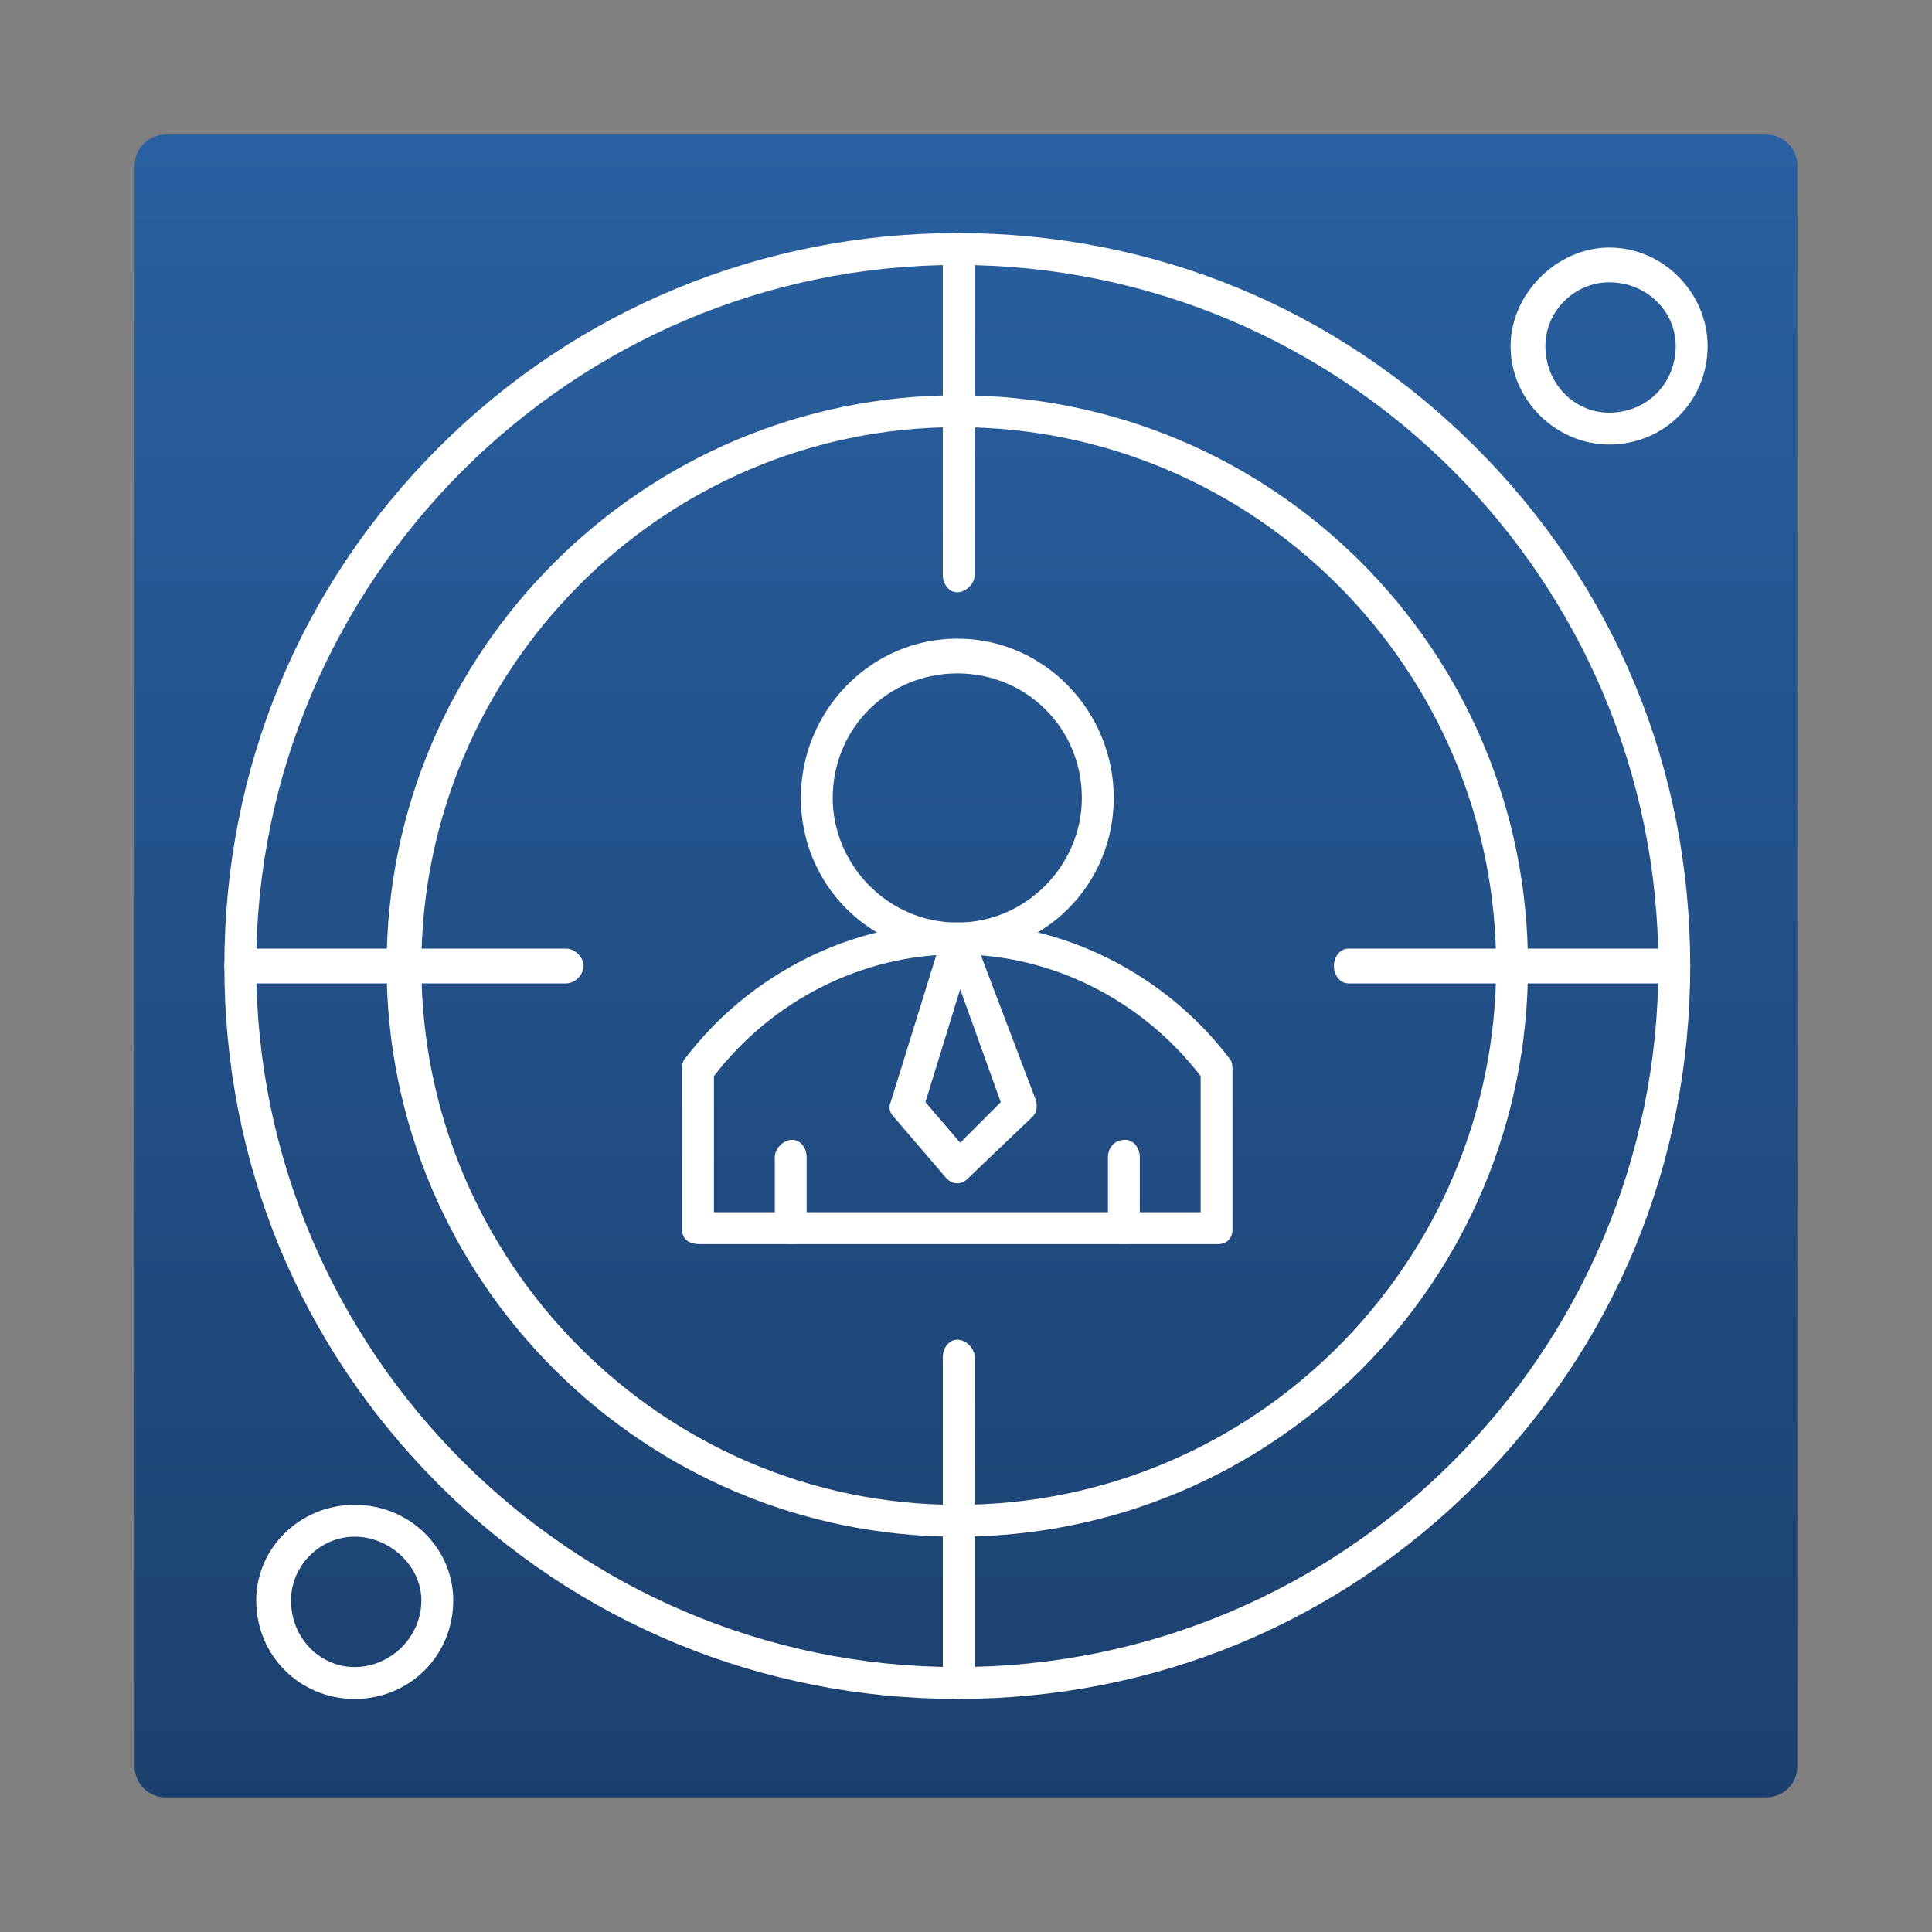 <svg xmlns="http://www.w3.org/2000/svg" xmlns:xlink="http://www.w3.org/1999/xlink" width="500" viewBox="0 0 375 375" height="500" preserveAspectRatio="xMidYMid meet"><rect x="0" y="0" width="375" height="375" fill="#808080" stroke="none"/><defs><clipPath id="9a77ea8994"><path d="M 26.133 26.133 L 348.867 26.133 L 348.867 348.867 L 26.133 348.867 Z M 26.133 26.133 " clip-rule="nonzero"></path></clipPath><clipPath id="e6e0b37941"><path d="M 32.133 26.133 L 342.867 26.133 C 344.457 26.133 345.984 26.766 347.109 27.891 C 348.234 29.016 348.867 30.543 348.867 32.133 L 348.867 342.867 C 348.867 344.457 348.234 345.984 347.109 347.109 C 345.984 348.234 344.457 348.867 342.867 348.867 L 32.133 348.867 C 30.543 348.867 29.016 348.234 27.891 347.109 C 26.766 345.984 26.133 344.457 26.133 342.867 L 26.133 32.133 C 26.133 30.543 26.766 29.016 27.891 27.891 C 29.016 26.766 30.543 26.133 32.133 26.133 Z M 32.133 26.133 " clip-rule="nonzero"></path></clipPath><linearGradient x1="128" gradientTransform="matrix(1.261, 0, 0, 1.261, 26.133, 26.133)" y1="0" x2="128" gradientUnits="userSpaceOnUse" y2="256" id="ac2bab35dd"><stop stop-opacity="1" stop-color="rgb(16.1%, 37.599%, 63.1%)" offset="0"></stop><stop stop-opacity="1" stop-color="rgb(16.055%, 37.502%, 62.943%)" offset="0.016"></stop><stop stop-opacity="1" stop-color="rgb(15.97%, 37.306%, 62.63%)" offset="0.031"></stop><stop stop-opacity="1" stop-color="rgb(15.884%, 37.111%, 62.317%)" offset="0.047"></stop><stop stop-opacity="1" stop-color="rgb(15.799%, 36.916%, 62.006%)" offset="0.062"></stop><stop stop-opacity="1" stop-color="rgb(15.712%, 36.72%, 61.693%)" offset="0.078"></stop><stop stop-opacity="1" stop-color="rgb(15.627%, 36.525%, 61.38%)" offset="0.094"></stop><stop stop-opacity="1" stop-color="rgb(15.541%, 36.33%, 61.067%)" offset="0.109"></stop><stop stop-opacity="1" stop-color="rgb(15.454%, 36.134%, 60.754%)" offset="0.125"></stop><stop stop-opacity="1" stop-color="rgb(15.369%, 35.939%, 60.443%)" offset="0.141"></stop><stop stop-opacity="1" stop-color="rgb(15.283%, 35.744%, 60.13%)" offset="0.156"></stop><stop stop-opacity="1" stop-color="rgb(15.196%, 35.548%, 59.818%)" offset="0.172"></stop><stop stop-opacity="1" stop-color="rgb(15.111%, 35.353%, 59.505%)" offset="0.188"></stop><stop stop-opacity="1" stop-color="rgb(15.025%, 35.158%, 59.192%)" offset="0.203"></stop><stop stop-opacity="1" stop-color="rgb(14.938%, 34.962%, 58.881%)" offset="0.219"></stop><stop stop-opacity="1" stop-color="rgb(14.853%, 34.767%, 58.568%)" offset="0.234"></stop><stop stop-opacity="1" stop-color="rgb(14.767%, 34.572%, 58.255%)" offset="0.25"></stop><stop stop-opacity="1" stop-color="rgb(14.68%, 34.377%, 57.942%)" offset="0.266"></stop><stop stop-opacity="1" stop-color="rgb(14.595%, 34.181%, 57.629%)" offset="0.281"></stop><stop stop-opacity="1" stop-color="rgb(14.51%, 33.986%, 57.318%)" offset="0.297"></stop><stop stop-opacity="1" stop-color="rgb(14.423%, 33.791%, 57.005%)" offset="0.312"></stop><stop stop-opacity="1" stop-color="rgb(14.337%, 33.595%, 56.693%)" offset="0.328"></stop><stop stop-opacity="1" stop-color="rgb(14.252%, 33.4%, 56.38%)" offset="0.344"></stop><stop stop-opacity="1" stop-color="rgb(14.165%, 33.205%, 56.067%)" offset="0.359"></stop><stop stop-opacity="1" stop-color="rgb(14.079%, 33.009%, 55.756%)" offset="0.375"></stop><stop stop-opacity="1" stop-color="rgb(13.994%, 32.814%, 55.443%)" offset="0.391"></stop><stop stop-opacity="1" stop-color="rgb(13.907%, 32.619%, 55.13%)" offset="0.406"></stop><stop stop-opacity="1" stop-color="rgb(13.821%, 32.423%, 54.817%)" offset="0.422"></stop><stop stop-opacity="1" stop-color="rgb(13.736%, 32.228%, 54.504%)" offset="0.438"></stop><stop stop-opacity="1" stop-color="rgb(13.651%, 32.033%, 54.193%)" offset="0.453"></stop><stop stop-opacity="1" stop-color="rgb(13.564%, 31.837%, 53.88%)" offset="0.469"></stop><stop stop-opacity="1" stop-color="rgb(13.478%, 31.642%, 53.568%)" offset="0.484"></stop><stop stop-opacity="1" stop-color="rgb(13.393%, 31.447%, 53.255%)" offset="0.5"></stop><stop stop-opacity="1" stop-color="rgb(13.306%, 31.252%, 52.942%)" offset="0.516"></stop><stop stop-opacity="1" stop-color="rgb(13.22%, 31.056%, 52.631%)" offset="0.531"></stop><stop stop-opacity="1" stop-color="rgb(13.135%, 30.861%, 52.318%)" offset="0.547"></stop><stop stop-opacity="1" stop-color="rgb(13.048%, 30.666%, 52.005%)" offset="0.562"></stop><stop stop-opacity="1" stop-color="rgb(12.962%, 30.47%, 51.692%)" offset="0.578"></stop><stop stop-opacity="1" stop-color="rgb(12.877%, 30.275%, 51.379%)" offset="0.594"></stop><stop stop-opacity="1" stop-color="rgb(12.79%, 30.08%, 51.068%)" offset="0.609"></stop><stop stop-opacity="1" stop-color="rgb(12.704%, 29.884%, 50.755%)" offset="0.625"></stop><stop stop-opacity="1" stop-color="rgb(12.619%, 29.689%, 50.443%)" offset="0.641"></stop><stop stop-opacity="1" stop-color="rgb(12.532%, 29.494%, 50.13%)" offset="0.656"></stop><stop stop-opacity="1" stop-color="rgb(12.447%, 29.298%, 49.817%)" offset="0.672"></stop><stop stop-opacity="1" stop-color="rgb(12.361%, 29.103%, 49.506%)" offset="0.688"></stop><stop stop-opacity="1" stop-color="rgb(12.274%, 28.908%, 49.193%)" offset="0.703"></stop><stop stop-opacity="1" stop-color="rgb(12.189%, 28.712%, 48.88%)" offset="0.719"></stop><stop stop-opacity="1" stop-color="rgb(12.103%, 28.517%, 48.567%)" offset="0.734"></stop><stop stop-opacity="1" stop-color="rgb(12.016%, 28.322%, 48.254%)" offset="0.75"></stop><stop stop-opacity="1" stop-color="rgb(11.931%, 28.127%, 47.943%)" offset="0.766"></stop><stop stop-opacity="1" stop-color="rgb(11.845%, 27.931%, 47.63%)" offset="0.781"></stop><stop stop-opacity="1" stop-color="rgb(11.758%, 27.736%, 47.318%)" offset="0.797"></stop><stop stop-opacity="1" stop-color="rgb(11.673%, 27.541%, 47.005%)" offset="0.812"></stop><stop stop-opacity="1" stop-color="rgb(11.588%, 27.345%, 46.692%)" offset="0.828"></stop><stop stop-opacity="1" stop-color="rgb(11.502%, 27.15%, 46.381%)" offset="0.844"></stop><stop stop-opacity="1" stop-color="rgb(11.415%, 26.955%, 46.068%)" offset="0.859"></stop><stop stop-opacity="1" stop-color="rgb(11.33%, 26.759%, 45.755%)" offset="0.875"></stop><stop stop-opacity="1" stop-color="rgb(11.244%, 26.564%, 45.442%)" offset="0.891"></stop><stop stop-opacity="1" stop-color="rgb(11.157%, 26.369%, 45.129%)" offset="0.906"></stop><stop stop-opacity="1" stop-color="rgb(11.072%, 26.173%, 44.818%)" offset="0.922"></stop><stop stop-opacity="1" stop-color="rgb(10.986%, 25.978%, 44.505%)" offset="0.938"></stop><stop stop-opacity="1" stop-color="rgb(10.899%, 25.783%, 44.193%)" offset="0.953"></stop><stop stop-opacity="1" stop-color="rgb(10.814%, 25.587%, 43.88%)" offset="0.969"></stop><stop stop-opacity="1" stop-color="rgb(10.728%, 25.392%, 43.567%)" offset="0.984"></stop><stop stop-opacity="1" stop-color="rgb(10.641%, 25.197%, 43.256%)" offset="1"></stop></linearGradient><clipPath id="3a71bdb276"><path d="M 43.551 45.168 L 329 45.168 L 329 330 L 43.551 330 Z M 43.551 45.168 " clip-rule="nonzero"></path></clipPath><clipPath id="ce824f6542"><path d="M 183 45.168 L 190 45.168 L 190 115 L 183 115 Z M 183 45.168 " clip-rule="nonzero"></path></clipPath><clipPath id="38346d260a"><path d="M 43.551 184 L 114 184 L 114 191 L 43.551 191 Z M 43.551 184 " clip-rule="nonzero"></path></clipPath><clipPath id="5f68634218"><path d="M 293 48 L 331.551 48 L 331.551 87 L 293 87 Z M 293 48 " clip-rule="nonzero"></path></clipPath></defs><g clip-path="url(#9a77ea8994)"><g clip-path="url(#e6e0b37941)"><path fill="url(#ac2bab35dd)" d="M 26.133 26.133 L 26.133 348.867 L 348.867 348.867 L 348.867 26.133 Z M 26.133 26.133 " fill-rule="nonzero"></path></g></g><g clip-path="url(#3a71bdb276)"><path fill="#ffffff" d="M 185.809 329.762 C 148.137 329.762 112.148 315.141 85.16 288.148 C 58.168 261.16 43.551 225.734 43.551 187.5 C 43.551 149.262 58.168 113.84 85.16 86.848 C 112.148 59.859 148.137 45.238 185.809 45.238 C 224.047 45.238 259.473 59.859 286.461 86.848 C 313.449 113.84 328.07 149.262 328.07 187.5 C 328.07 225.734 313.449 261.16 286.461 288.148 C 259.473 315.141 224.047 329.762 185.809 329.762 Z M 185.809 51.426 C 111.023 51.426 49.734 112.715 49.734 187.5 C 49.734 262.285 111.023 323.574 185.809 323.574 C 261.156 323.574 321.887 262.285 321.887 187.5 C 321.887 112.715 261.156 51.426 185.809 51.426 Z M 185.809 51.426 " fill-opacity="1" fill-rule="evenodd"></path></g><path fill="#ffffff" d="M 185.809 298.27 C 125.082 298.27 75.039 248.789 75.039 187.5 C 75.039 126.211 125.082 76.727 185.809 76.727 C 247.102 76.727 296.582 126.211 296.582 187.5 C 296.582 248.789 247.102 298.27 185.809 298.27 Z M 185.809 82.914 C 128.457 82.914 81.785 130.145 81.785 187.5 C 81.785 244.852 128.457 292.086 185.809 292.086 C 243.727 292.086 290.398 244.852 290.398 187.5 C 290.398 130.145 243.727 82.914 185.809 82.914 Z M 185.809 82.914 " fill-opacity="1" fill-rule="evenodd"></path><g clip-path="url(#ce824f6542)"><path fill="#ffffff" d="M 185.809 114.965 C 184.125 114.965 183 113.277 183 111.59 L 183 48.051 C 183 46.363 184.125 45.238 185.809 45.238 C 187.496 45.238 189.184 46.363 189.184 48.051 L 189.184 111.59 C 189.184 113.277 187.496 114.965 185.809 114.965 Z M 185.809 114.965 " fill-opacity="1" fill-rule="evenodd"></path></g><path fill="#ffffff" d="M 185.809 329.762 C 184.125 329.762 183 328.637 183 326.949 L 183 263.41 C 183 261.723 184.125 260.035 185.809 260.035 C 187.496 260.035 189.184 261.723 189.184 263.41 L 189.184 326.949 C 189.184 328.637 187.496 329.762 185.809 329.762 Z M 185.809 329.762 " fill-opacity="1" fill-rule="evenodd"></path><path fill="#ffffff" d="M 325.258 190.875 L 261.719 190.875 C 260.035 190.875 258.91 189.188 258.91 187.5 C 258.91 185.812 260.035 184.125 261.719 184.125 L 325.258 184.125 C 326.945 184.125 328.07 185.812 328.07 187.5 C 328.07 189.188 326.945 190.875 325.258 190.875 Z M 325.258 190.875 " fill-opacity="1" fill-rule="evenodd"></path><g clip-path="url(#38346d260a)"><path fill="#ffffff" d="M 109.902 190.875 L 46.922 190.875 C 45.238 190.875 43.551 189.188 43.551 187.5 C 43.551 185.812 45.238 184.125 46.922 184.125 L 109.902 184.125 C 111.586 184.125 113.273 185.812 113.273 187.5 C 113.273 189.188 111.586 190.875 109.902 190.875 Z M 109.902 190.875 " fill-opacity="1" fill-rule="evenodd"></path></g><g clip-path="url(#5f68634218)"><path fill="#ffffff" d="M 312.328 86.285 C 302.207 86.285 293.207 77.852 293.207 67.168 C 293.207 57.047 302.207 48.051 312.328 48.051 C 323.012 48.051 331.445 57.047 331.445 67.168 C 331.445 77.852 323.012 86.285 312.328 86.285 Z M 312.328 54.797 C 305.578 54.797 299.957 60.422 299.957 67.168 C 299.957 74.477 305.578 80.102 312.328 80.102 C 319.637 80.102 325.258 74.477 325.258 67.168 C 325.258 60.422 319.637 54.797 312.328 54.797 Z M 312.328 54.797 " fill-opacity="1" fill-rule="evenodd"></path></g><path fill="#ffffff" d="M 68.852 329.762 C 58.168 329.762 49.734 321.324 49.734 310.641 C 49.734 300.52 58.168 292.086 68.852 292.086 C 79.535 292.086 87.973 300.52 87.973 310.641 C 87.973 321.324 79.535 329.762 68.852 329.762 Z M 68.852 298.27 C 62.105 298.27 56.484 303.895 56.484 310.641 C 56.484 317.953 62.105 323.574 68.852 323.574 C 75.602 323.574 81.785 317.953 81.785 310.641 C 81.785 303.895 75.602 298.27 68.852 298.27 Z M 68.852 298.27 " fill-opacity="1" fill-rule="evenodd"></path><path fill="#ffffff" d="M 185.809 185.25 C 168.941 185.25 155.445 171.754 155.445 154.887 C 155.445 138.02 168.941 123.961 185.809 123.961 C 202.68 123.961 216.176 138.02 216.176 154.887 C 216.176 171.754 202.68 185.25 185.809 185.25 Z M 185.809 130.707 C 172.316 130.707 161.633 141.391 161.633 154.887 C 161.633 167.82 172.316 179.066 185.809 179.066 C 199.305 179.066 209.988 167.82 209.988 154.887 C 209.988 141.391 199.305 130.707 185.809 130.707 Z M 185.809 130.707 " fill-opacity="1" fill-rule="evenodd"></path><path fill="#ffffff" d="M 185.809 229.672 C 184.688 229.672 184.125 229.109 183.562 228.547 L 173.441 216.738 C 172.879 216.176 172.316 215.051 172.879 213.926 L 183 181.312 C 183.562 179.629 184.688 179.066 185.809 179.066 C 186.934 179.066 188.621 179.629 188.621 180.754 L 200.992 213.363 C 201.555 215.051 200.992 216.176 200.43 216.738 L 188.059 228.547 C 187.496 229.109 186.934 229.672 185.809 229.672 Z M 179.625 213.926 L 186.371 221.801 L 194.246 213.926 L 186.371 191.996 Z M 179.625 213.926 " fill-opacity="1" fill-rule="evenodd"></path><path fill="#ffffff" d="M 218.422 241.48 C 216.176 241.48 215.051 240.355 215.051 238.668 L 215.051 224.609 C 215.051 222.926 216.176 221.238 218.422 221.238 C 220.109 221.238 221.234 222.926 221.234 224.609 L 221.234 238.668 C 221.234 240.355 220.109 241.48 218.422 241.48 Z M 218.422 241.48 " fill-opacity="1" fill-rule="evenodd"></path><path fill="#ffffff" d="M 153.758 241.48 C 152.074 241.48 150.387 240.355 150.387 238.668 L 150.387 224.609 C 150.387 222.926 152.074 221.238 153.758 221.238 C 155.445 221.238 156.57 222.926 156.57 224.609 L 156.57 238.668 C 156.57 240.355 155.445 241.48 153.758 241.48 Z M 153.758 241.48 " fill-opacity="1" fill-rule="evenodd"></path><path fill="#ffffff" d="M 236.418 241.48 L 135.766 241.48 C 133.516 241.48 132.391 240.355 132.391 238.668 L 132.391 207.742 C 132.391 207.18 132.391 206.055 132.953 205.492 C 145.324 189.188 165.004 179.066 185.809 179.066 C 206.617 179.066 226.297 189.188 238.668 205.492 C 239.227 206.055 239.227 207.18 239.227 207.742 L 239.227 238.668 C 239.227 240.355 238.105 241.48 236.418 241.48 Z M 138.578 235.293 L 233.043 235.293 L 233.043 208.867 C 221.797 194.246 204.367 185.25 185.809 185.25 C 167.254 185.25 149.824 194.246 138.578 208.867 Z M 138.578 235.293 " fill-opacity="1" fill-rule="evenodd"></path></svg>